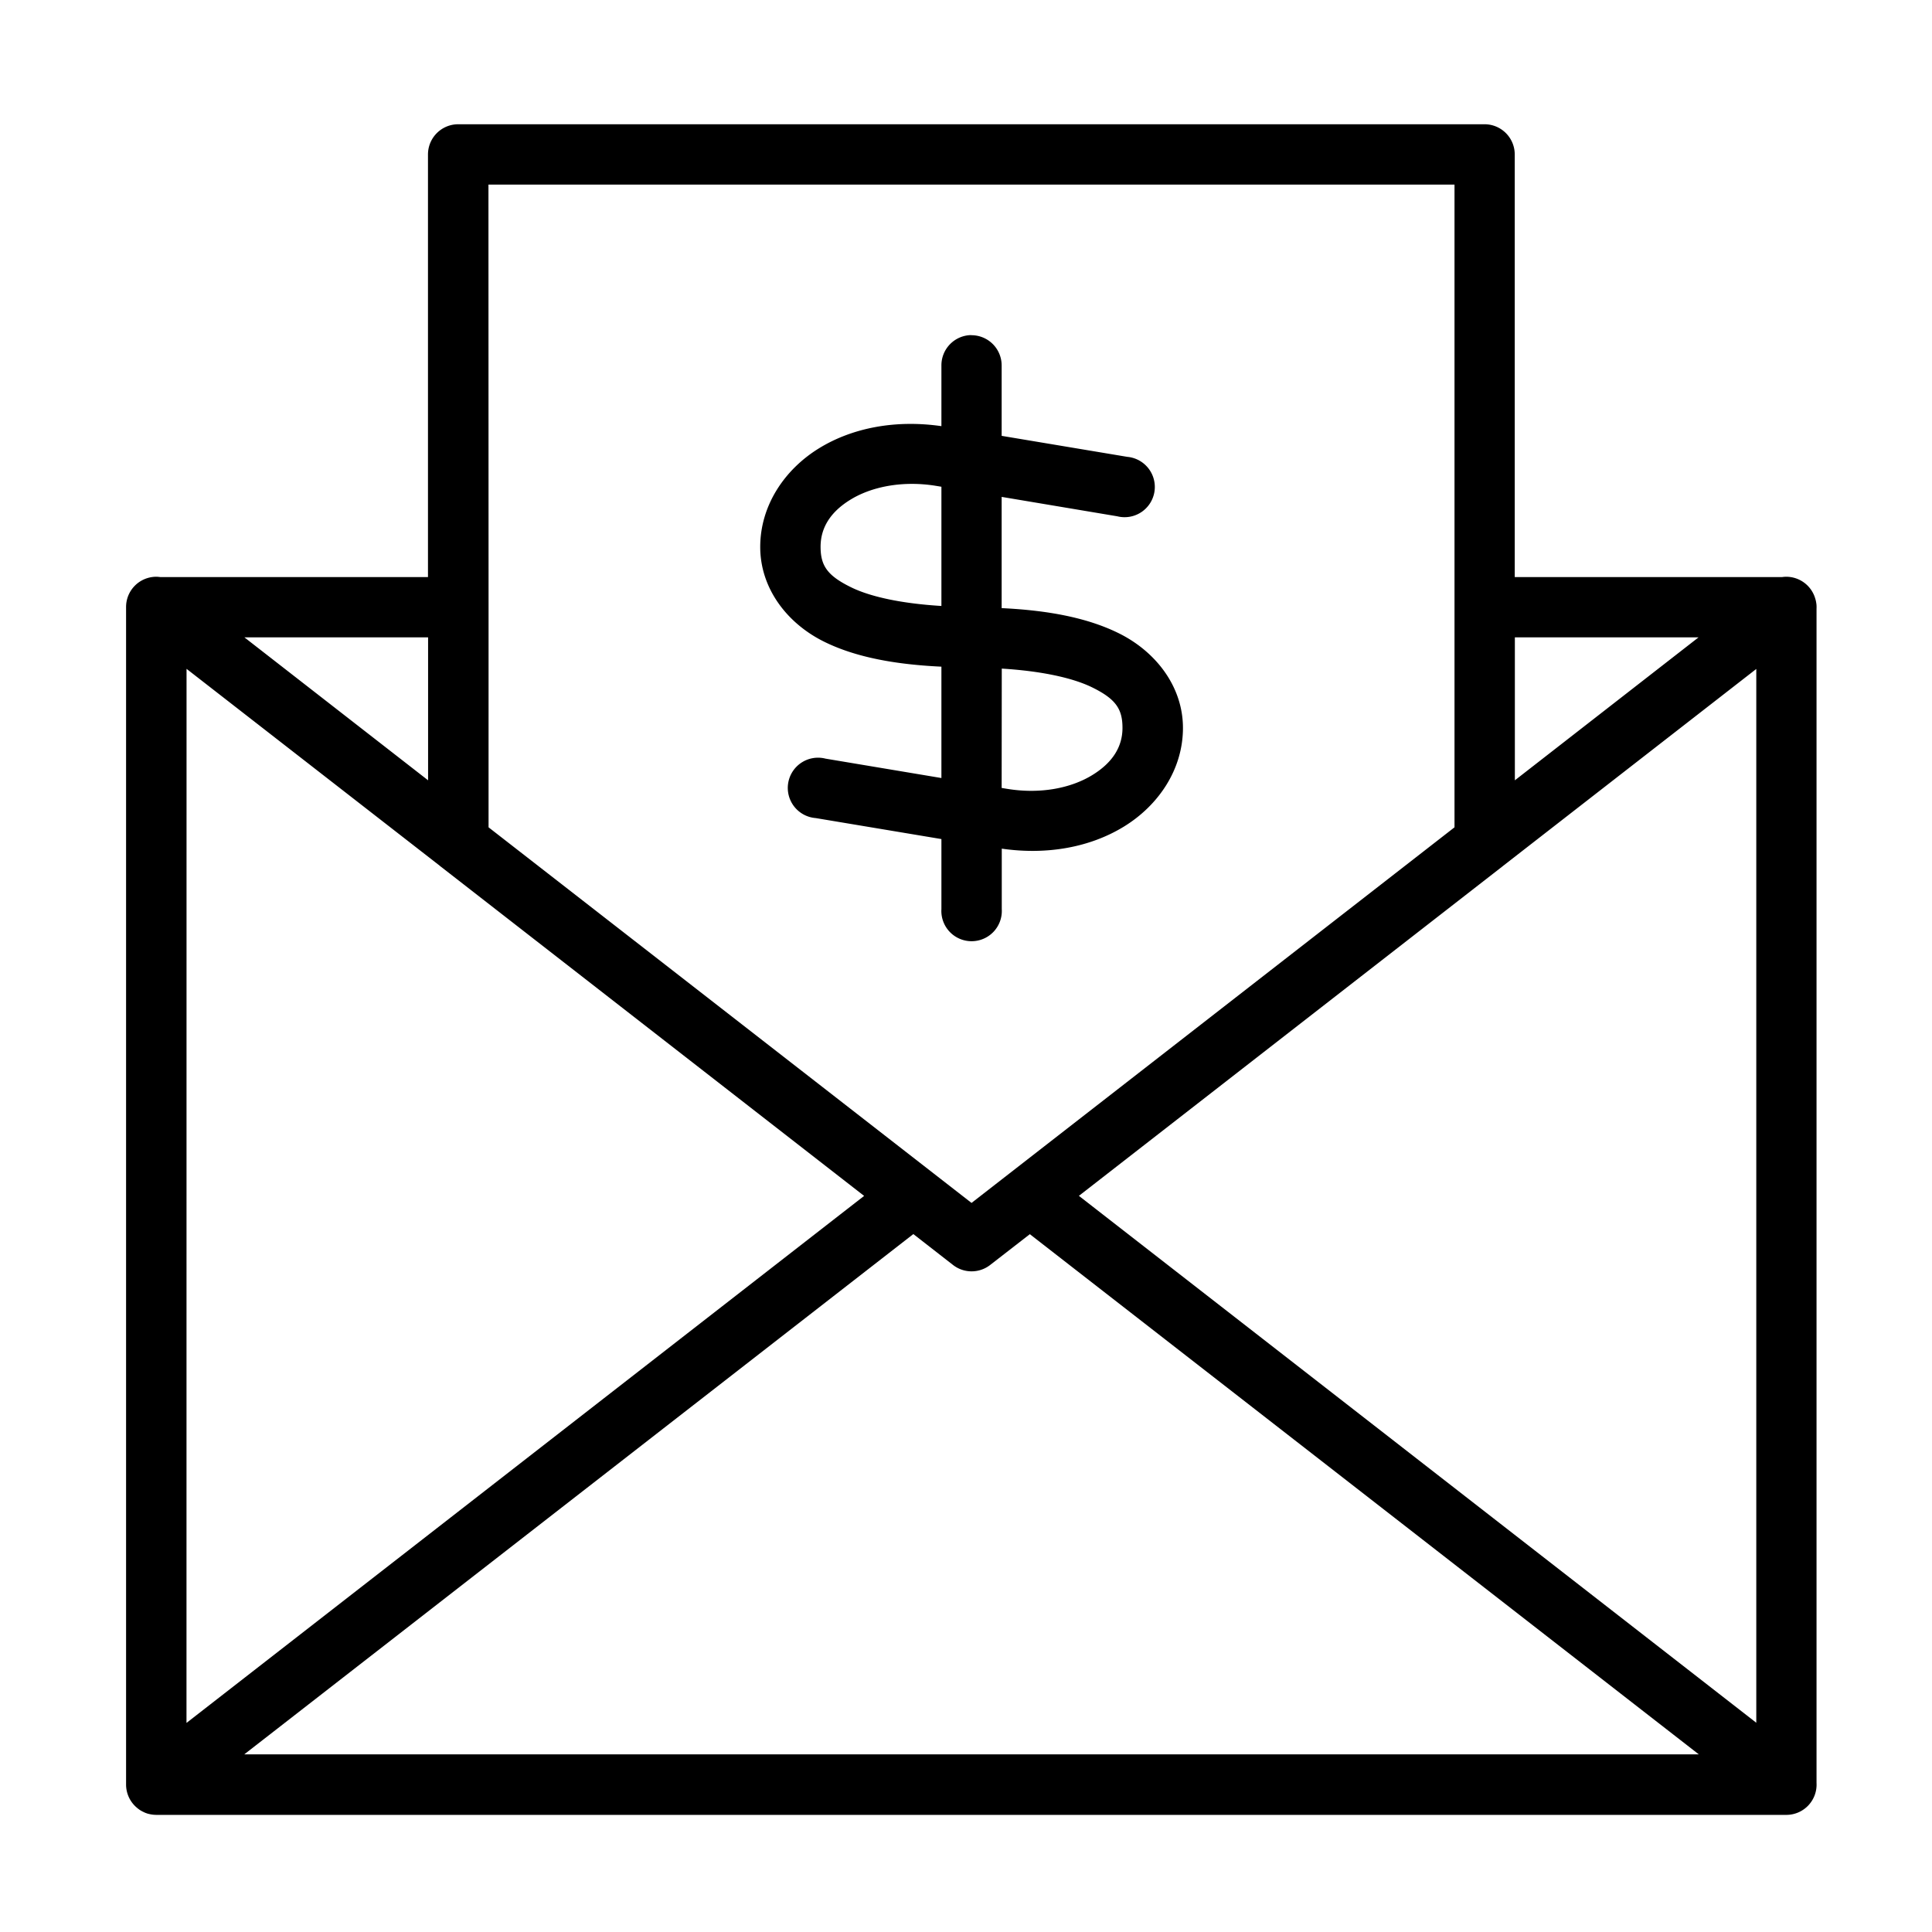 <svg height='100px' width='100px'  fill="#000000" xmlns:dc="http://purl.org/dc/elements/1.1/" xmlns:cc="http://creativecommons.org/ns#" xmlns:rdf="http://www.w3.org/1999/02/22-rdf-syntax-ns#" xmlns:svg="http://www.w3.org/2000/svg" xmlns="http://www.w3.org/2000/svg" xmlns:sodipodi="http://sodipodi.sourceforge.net/DTD/sodipodi-0.dtd" xmlns:inkscape="http://www.inkscape.org/namespaces/inkscape" viewBox="0 0 16.933 16.933" version="1.1" x="0px" y="0px"><g transform="translate(0,-280.067)"><path style="color:#000000;font-style:normal;font-variant:normal;font-weight:normal;font-stretch:normal;font-size:medium;line-height:normal;font-family:sans-serif;font-variant-ligatures:normal;font-variant-position:normal;font-variant-caps:normal;font-variant-numeric:normal;font-variant-alternates:normal;font-feature-settings:normal;text-indent:0;text-align:start;text-decoration:none;text-decoration-line:none;text-decoration-style:solid;text-decoration-color:#000000;letter-spacing:normal;word-spacing:normal;text-transform:none;writing-mode:lr-tb;direction:ltr;text-orientation:mixed;dominant-baseline:auto;baseline-shift:baseline;text-anchor:start;white-space:normal;shape-padding:0;clip-rule:nonzero;display:inline;overflow:visible;visibility:visible;opacity:1;isolation:auto;mix-blend-mode:normal;color-interpolation:sRGB;color-interpolation-filters:linearRGB;solid-color:#000000;solid-opacity:1;vector-effect:none;fill:#000000;fill-opacity:1;fill-rule:nonzero;stroke:none;stroke-width:0.529;stroke-linecap:round;stroke-linejoin:round;stroke-miterlimit:4;stroke-dasharray:none;stroke-dashoffset:0;stroke-opacity:1;color-rendering:auto;image-rendering:auto;shape-rendering:auto;text-rendering:auto;enable-background:accumulate" d="m 4.016,281.156 a 0.265,0.265 0 0 0 -0.265,0.265 v 3.704 H 1.406 a 0.265,0.265 0 0 0 -0.04,-0.003 0.265,0.265 0 0 0 -0.261,0.268 v 10.318 a 0.265,0.265 0 0 0 0.1,0.207 0.265,0.265 0 0 0 0.02,0.015 0.265,0.265 0 0 0 0.039,0.021 0.265,0.265 0 0 0 0.008,0.004 0.265,0.265 0 0 0 0.002,5.3e-4 0.265,0.265 0 0 0 0.023,0.008 0.265,0.265 0 0 0 0.009,0.002 0.265,0.265 0 0 0 0.043,0.007 0.265,0.265 0 0 0 0.002,0 0.265,0.265 0 0 0 0.019,9.8e-4 H 15.657 a 0.265,0.265 0 0 0 0.264,-0.28 v -10.292 a 0.265,0.265 0 0 0 -5.29e-4,-0.035 0.265,0.265 0 0 0 -0.003,-0.021 0.265,0.265 0 0 0 -0.001,-0.006 0.265,0.265 0 0 0 -5.3e-4,-0.002 0.265,0.265 0 0 0 0,-5.3e-4 0.265,0.265 0 0 0 -0.006,-0.023 0.265,0.265 0 0 0 -0.257,-0.192 0.265,0.265 0 0 0 -0.035,0.003 h -2.342 v -3.704 a 0.265,0.265 0 0 0 -0.265,-0.265 z m 0.265,0.529 h 8.467 v 3.704 1.929 l -4.233,3.292 -4.233,-3.292 V 285.389 Z m 4.229,1.319 a 0.265,0.265 0 0 0 -0.259,0.268 v 0.53 c -0.402,-0.058 -0.779,0.014 -1.071,0.193 -0.302,0.185 -0.517,0.501 -0.517,0.866 0,0.363 0.236,0.673 0.568,0.834 0.273,0.133 0.616,0.196 1.02,0.215 v 0.976 l -1.016,-0.17 a 0.265,0.265 0 1 0 -0.086,0.521 l 1.102,0.184 v 0.614 a 0.265,0.265 0 1 0 0.529,0 v -0.53 c 0.402,0.058 0.778,-0.014 1.07,-0.193 0.302,-0.185 0.518,-0.5 0.518,-0.865 0,-0.363 -0.239,-0.673 -0.571,-0.834 -0.273,-0.133 -0.615,-0.197 -1.018,-0.216 v -0.975 l 1.013,0.17 a 0.265,0.265 0 1 0 0.088,-0.521 l -1.101,-0.184 v -0.614 a 0.265,0.265 0 0 0 -0.27,-0.268 z m -0.523,1.304 c 0.071,-2.5e-4 0.144,0.005 0.221,0.018 l 0.043,0.007 v 1.045 c -0.345,-0.021 -0.617,-0.079 -0.788,-0.162 -0.212,-0.103 -0.271,-0.191 -0.271,-0.357 0,-0.165 0.085,-0.305 0.264,-0.414 0.134,-0.082 0.319,-0.136 0.531,-0.137 z m -5.845,1.345 h 1.61 v 1.253 z m 11.135,0 h 1.61 l -1.61,1.253 z m -4.497,0.274 c 0.345,0.021 0.617,0.08 0.787,0.162 0.212,0.103 0.271,0.191 0.271,0.358 2e-6,0.165 -0.087,0.305 -0.266,0.414 -0.178,0.109 -0.445,0.17 -0.75,0.119 l -0.043,-0.007 z m -7.145,0.002 2.217,1.724 5.291e-4,5.3e-4 a 0.265,0.265 0 0 0 0.002,0.002 l 3.719,2.893 -5.939,4.619 z m 13.758,10e-4 v 9.236 l -5.937,-4.618 3.713,-2.888 a 0.265,0.265 0 0 0 0.006,-0.005 z m -7.388,4.953 0.348,0.271 a 0.265,0.265 0 0 0 0.325,0 l 0.348,-0.27 5.863,4.559 H 2.141 Z"></path></g></svg>